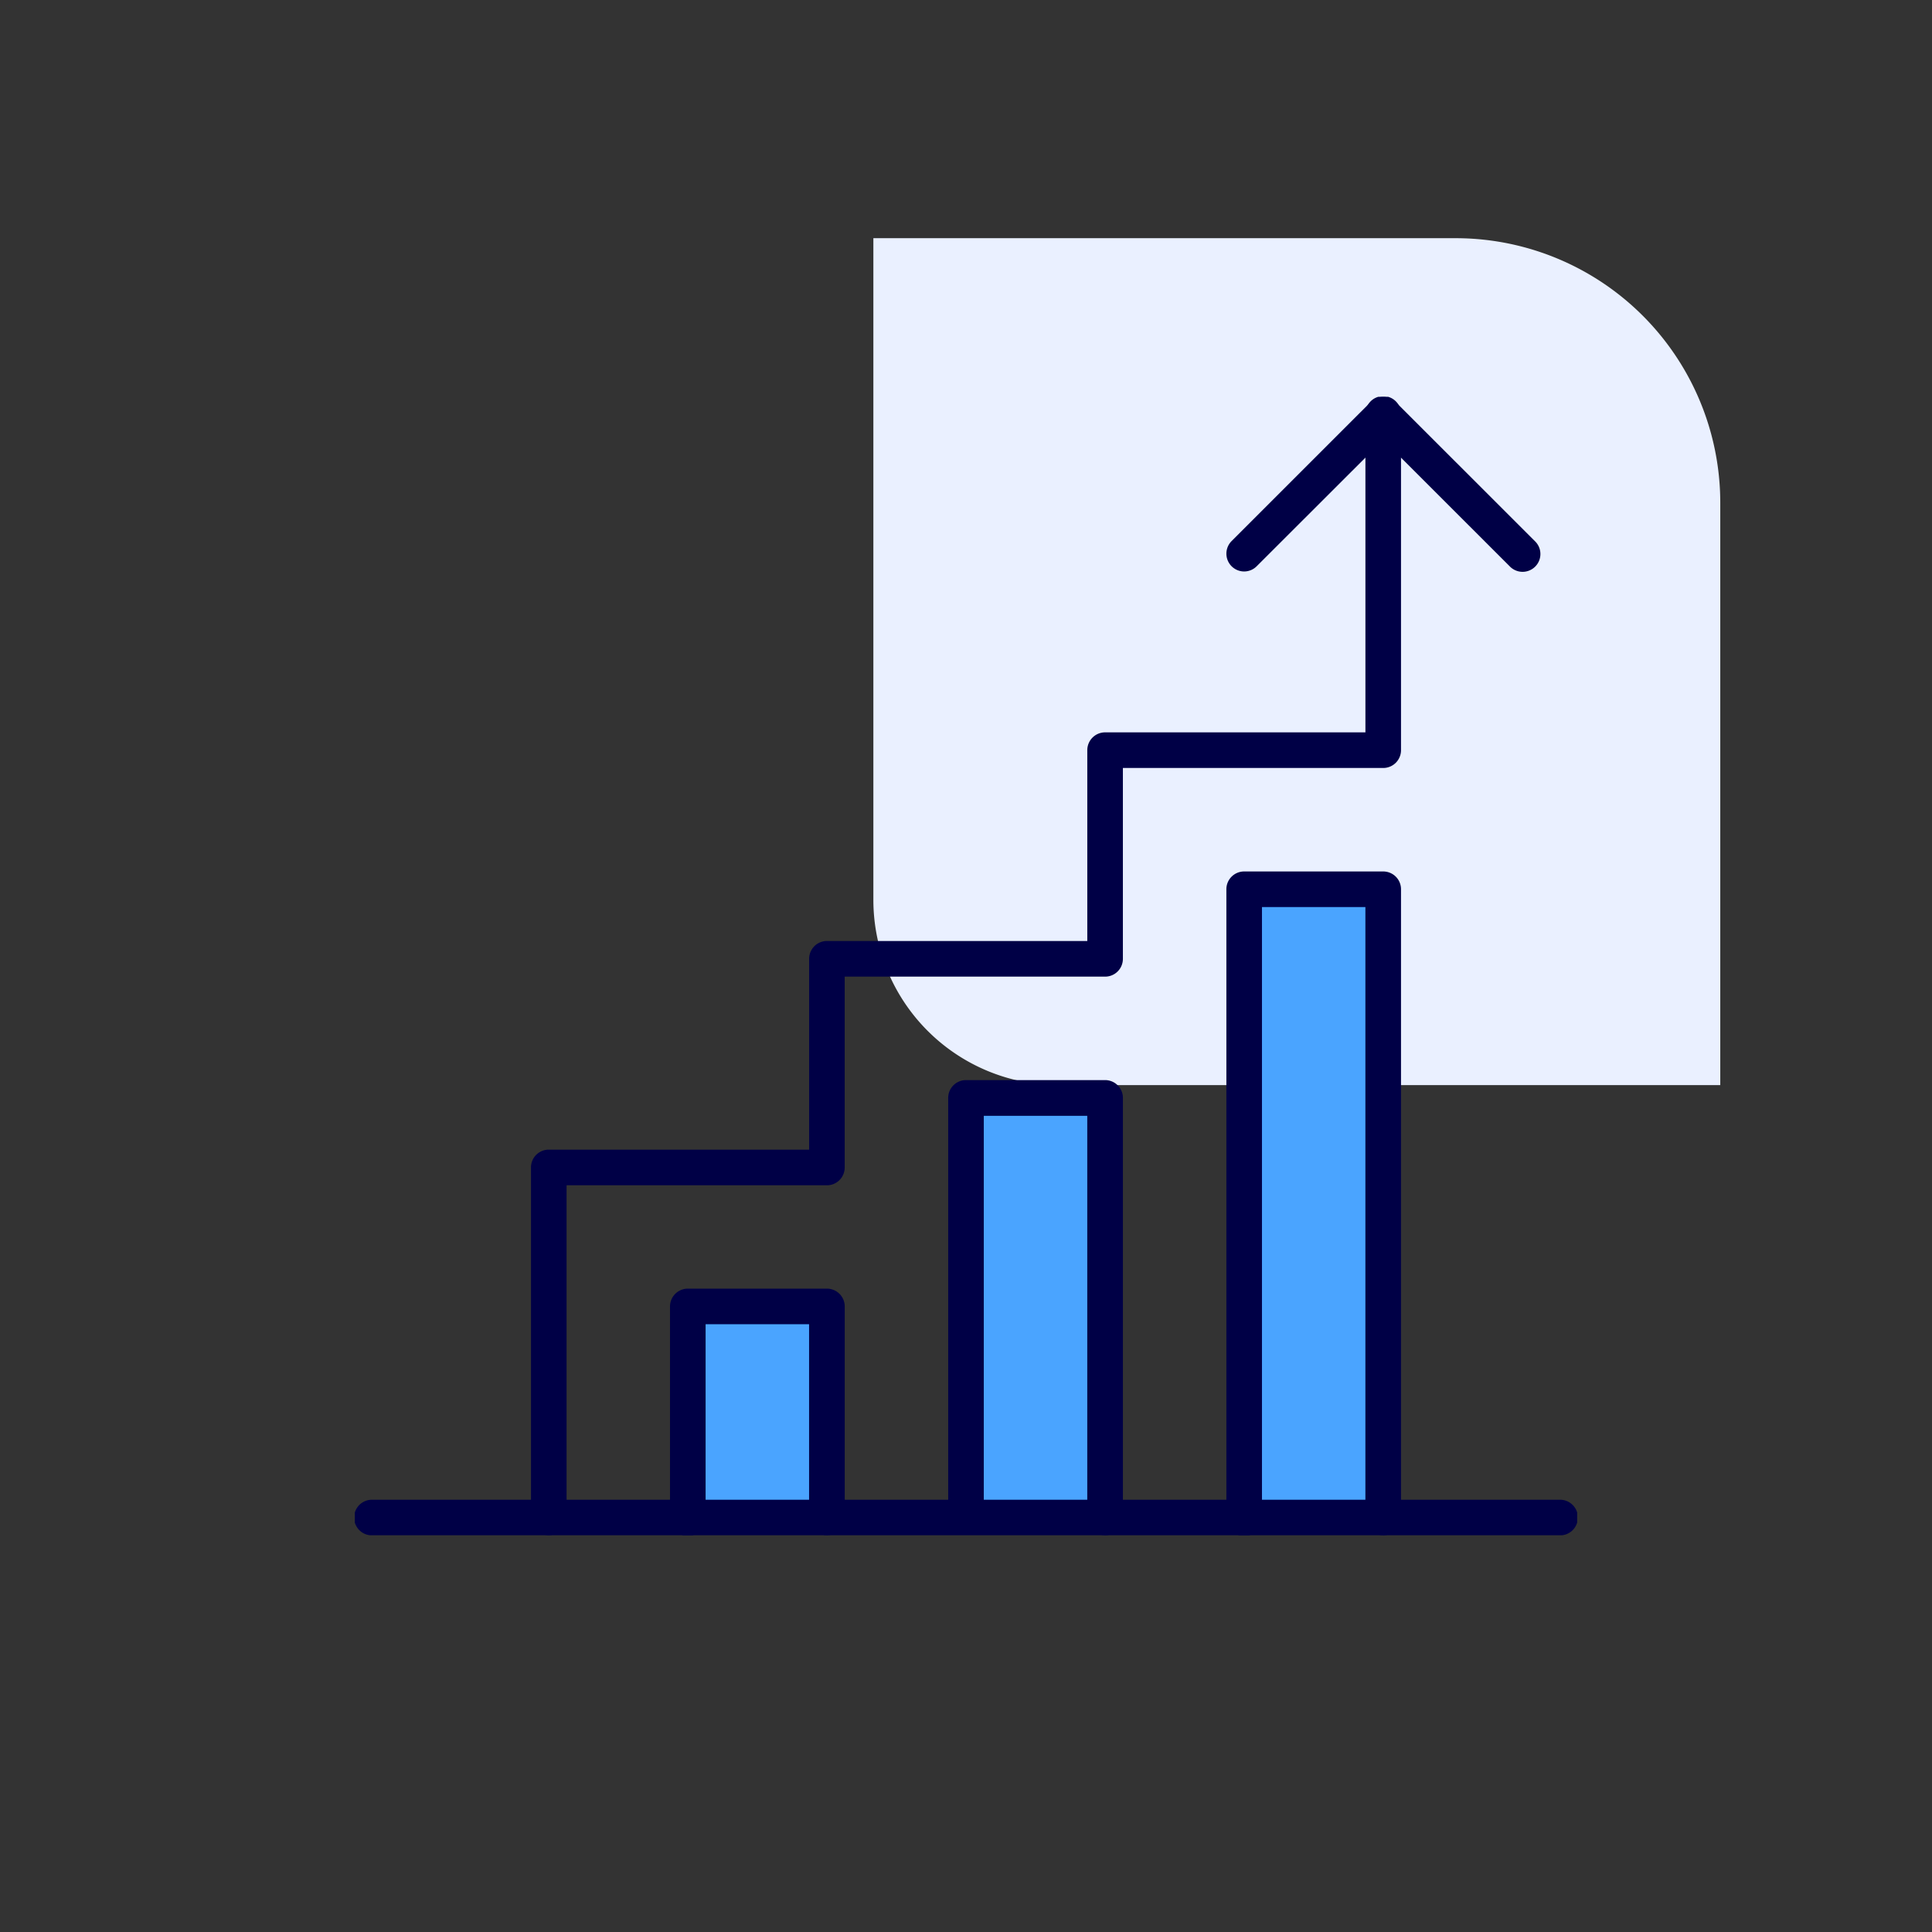 <?xml version="1.0"?>
<svg xmlns="http://www.w3.org/2000/svg" xmlns:xlink="http://www.w3.org/1999/xlink" width="73" height="73" viewBox="0 0 73 73">
  <rect x="0" y="0" width="73" height="73" fill="#333333" stroke="none"/>
  <defs>
    <clipPath id="clip-path">
      <rect id="Rectangle_7440" data-name="Rectangle 7440" width="46.188" height="43.015" fill="#000046"/>
    </clipPath>
    <clipPath id="clip-icon-comptabilite-4">
      <rect width="73" height="73"/>
    </clipPath>
  </defs>
  <g id="icon-comptabilite-4" clip-path="url(#clip-icon-comptabilite-4)">
    <path id="Rectangle_7441" data-name="Rectangle 7441" d="M0,0H22A10,10,0,0,1,32,10V32a0,0,0,0,1,0,0H7a7,7,0,0,1-7-7V0A0,0,0,0,1,0,0Z" transform="translate(33 9)" fill="#eaf0ff"/>
    <g id="Groupe_542" data-name="Groupe 542" transform="translate(13.406 14.993)">
      <g id="Groupe_541" data-name="Groupe 541" clip-path="url(#clip-path)">
        <path id="Trac&#xE9;_7097" data-name="Trac&#xE9; 7097" d="M30.363,43.015a.673.673,0,0,1-.673-.673V29.119a.672.672,0,0,1,.673-.673H40.2V21.235a.673.673,0,0,1,.673-.673H50.71V13.352a.673.673,0,0,1,.673-.673h9.836V.673a.673.673,0,1,1,1.345,0V13.352a.673.673,0,0,1-.673.673H52.055v7.211a.672.672,0,0,1-.673.673H41.544v7.211a.673.673,0,0,1-.673.673H31.035V42.342a.673.673,0,0,1-.673.673" transform="translate(-23.033)" fill="#000046"/>
        <path id="Trac&#xE9;_7098" data-name="Trac&#xE9; 7098" d="M56.12,161.271V153.3h5.256v7.971" transform="translate(-43.537 -118.929)" fill="#4aa4ff"/>
        <path id="Trac&#xE9;_7099" data-name="Trac&#xE9; 7099" d="M59.048,159.616a.673.673,0,0,1-.673-.673v-7.3h-3.91v7.3a.673.673,0,1,1-1.345,0v-7.971a.673.673,0,0,1,.673-.673h5.256a.673.673,0,0,1,.673.673v7.971a.673.673,0,0,1-.673.673" transform="translate(-41.21 -116.601)" fill="#000046"/>
        <path id="Trac&#xE9;_7100" data-name="Trac&#xE9; 7100" d="M103,134V118.15h5.256V134" transform="translate(-79.906 -91.66)" fill="#4aa4ff"/>
        <path id="Trac&#xE9;_7101" data-name="Trac&#xE9; 7101" d="M105.928,132.347a.673.673,0,0,1-.673-.673V116.5h-3.91v15.179a.673.673,0,0,1-1.345,0V115.823a.673.673,0,0,1,.673-.673h5.256a.673.673,0,0,1,.673.673v15.852a.673.673,0,0,1-.673.673" transform="translate(-77.579 -89.332)" fill="#000046"/>
        <path id="Trac&#xE9;_7102" data-name="Trac&#xE9; 7102" d="M149.88,106.725V82.99h5.253v23.735" transform="translate(-116.275 -64.383)" fill="#4aa4ff"/>
        <path id="Trac&#xE9;_7103" data-name="Trac&#xE9; 7103" d="M152.806,105.071a.673.673,0,0,1-.673-.673V81.336h-3.908V104.4a.673.673,0,1,1-1.345,0V80.664a.672.672,0,0,1,.673-.673h5.253a.672.672,0,0,1,.673.673V104.4a.673.673,0,0,1-.673.673" transform="translate(-113.948 -62.056)" fill="#000046"/>
        <path id="Trac&#xE9;_7104" data-name="Trac&#xE9; 7104" d="M147.553,6.6a.673.673,0,0,1-.476-1.148L152.33.2a.673.673,0,0,1,.951,0l5.256,5.253a.673.673,0,1,1-.951.952l-4.78-4.778L148.028,6.4a.67.67,0,0,1-.476.2" transform="translate(-113.948 0)" fill="#000046"/>
        <path id="Trac&#xE9;_7105" data-name="Trac&#xE9; 7105" d="M45.515,187.2H.673a.673.673,0,1,1,0-1.345H45.515a.673.673,0,1,1,0,1.345" transform="translate(0 -144.18)" fill="#000046"/>
      </g>
    </g>
  </g>
</svg>
